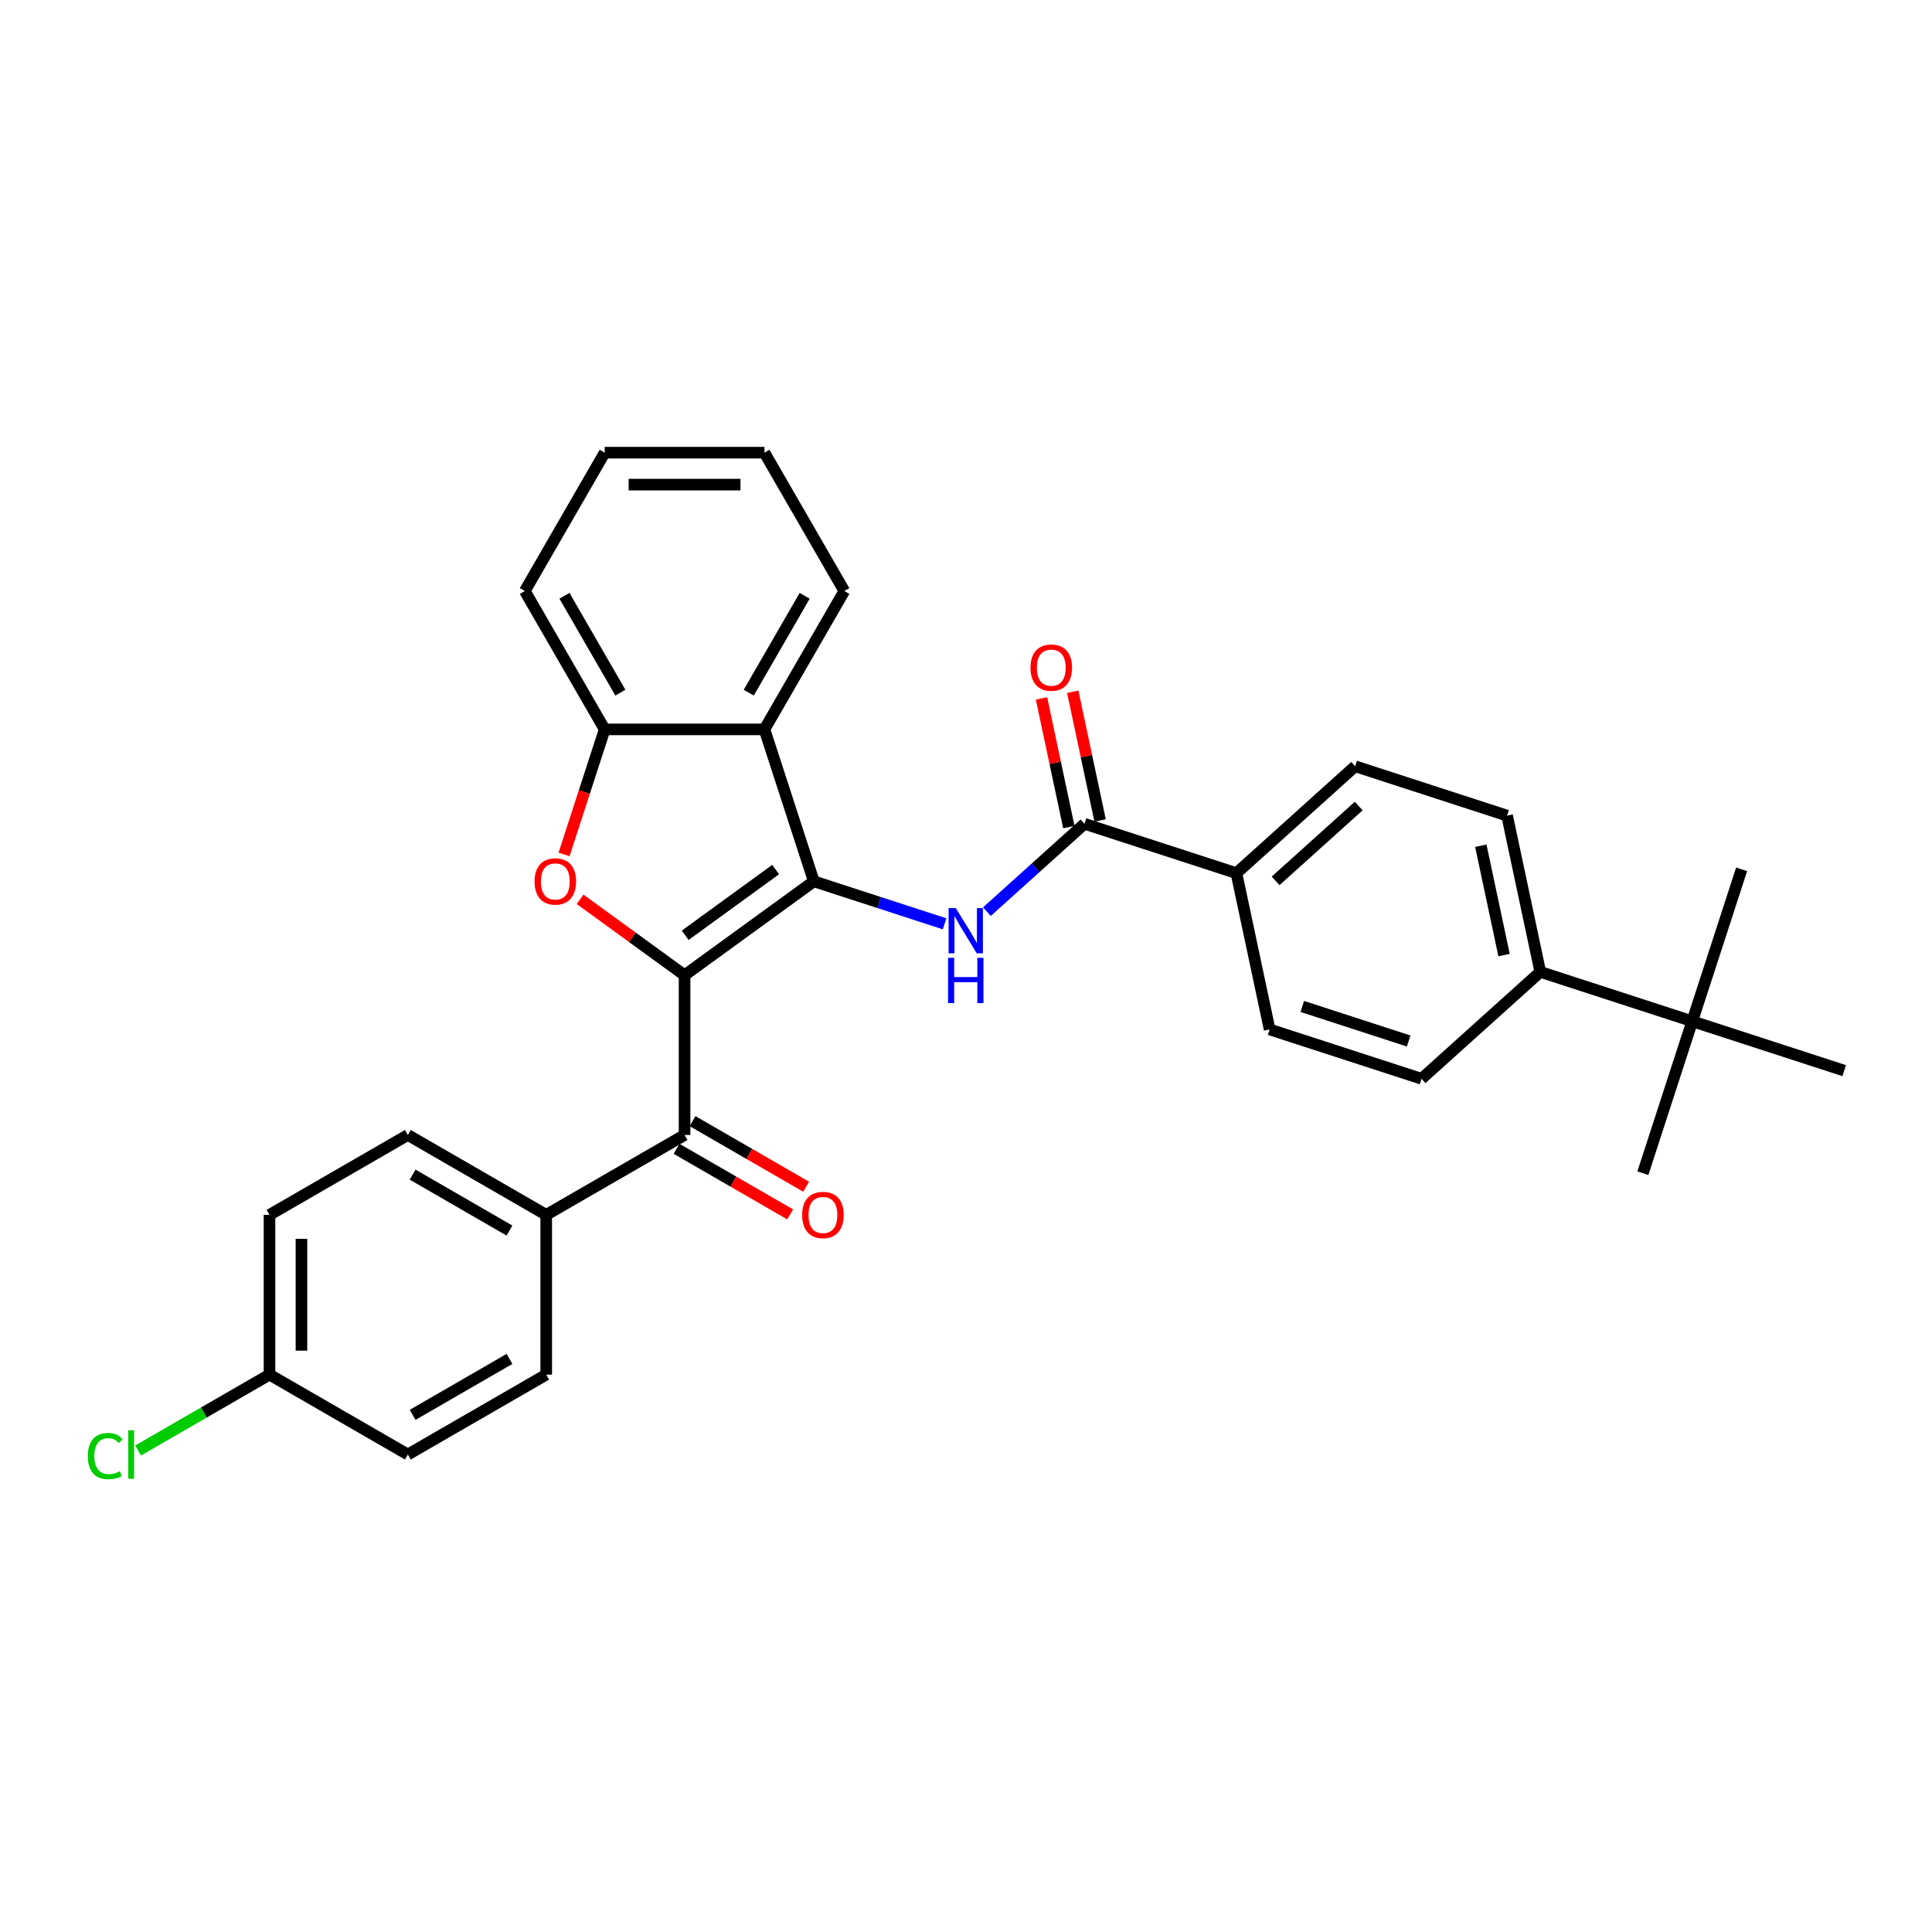 <?xml version='1.0' encoding='iso-8859-1'?>
<svg version='1.1' baseProfile='full'
              xmlns='http://www.w3.org/2000/svg'
                      xmlns:rdkit='http://www.rdkit.org/xml'
                      xmlns:xlink='http://www.w3.org/1999/xlink'
                  xml:space='preserve'
width='1000px' height='1000px' viewBox='0 0 1000 1000'>
<!-- END OF HEADER -->
<rect style='opacity:1.0;fill:#FFFFFF;stroke:none' width='1000' height='1000' x='0' y='0'> </rect>
<path class='bond-0' d='M 354.331,504.775 L 421.23,456.17' style='fill:none;fill-rule:evenodd;stroke:#000000;stroke-width:6px;stroke-linecap:butt;stroke-linejoin:miter;stroke-opacity:1' />
<path class='bond-0' d='M 354.645,484.105 L 401.474,450.081' style='fill:none;fill-rule:evenodd;stroke:#000000;stroke-width:6px;stroke-linecap:butt;stroke-linejoin:miter;stroke-opacity:1' />
<path class='bond-1' d='M 354.331,504.775 L 327.29,485.129' style='fill:none;fill-rule:evenodd;stroke:#000000;stroke-width:6px;stroke-linecap:butt;stroke-linejoin:miter;stroke-opacity:1' />
<path class='bond-1' d='M 327.29,485.129 L 300.25,465.483' style='fill:none;fill-rule:evenodd;stroke:#FF0000;stroke-width:6px;stroke-linecap:butt;stroke-linejoin:miter;stroke-opacity:1' />
<path class='bond-4' d='M 354.331,504.775 L 354.331,587.466' style='fill:none;fill-rule:evenodd;stroke:#000000;stroke-width:6px;stroke-linecap:butt;stroke-linejoin:miter;stroke-opacity:1' />
<path class='bond-2' d='M 421.23,456.17 L 455.078,467.168' style='fill:none;fill-rule:evenodd;stroke:#000000;stroke-width:6px;stroke-linecap:butt;stroke-linejoin:miter;stroke-opacity:1' />
<path class='bond-2' d='M 455.078,467.168 L 488.925,478.166' style='fill:none;fill-rule:evenodd;stroke:#0000FF;stroke-width:6px;stroke-linecap:butt;stroke-linejoin:miter;stroke-opacity:1' />
<path class='bond-3' d='M 421.23,456.17 L 395.677,377.526' style='fill:none;fill-rule:evenodd;stroke:#000000;stroke-width:6px;stroke-linecap:butt;stroke-linejoin:miter;stroke-opacity:1' />
<path class='bond-6' d='M 291.952,442.262 L 302.469,409.894' style='fill:none;fill-rule:evenodd;stroke:#FF0000;stroke-width:6px;stroke-linecap:butt;stroke-linejoin:miter;stroke-opacity:1' />
<path class='bond-6' d='M 302.469,409.894 L 312.986,377.526' style='fill:none;fill-rule:evenodd;stroke:#000000;stroke-width:6px;stroke-linecap:butt;stroke-linejoin:miter;stroke-opacity:1' />
<path class='bond-5' d='M 510.822,471.866 L 536.074,449.129' style='fill:none;fill-rule:evenodd;stroke:#0000FF;stroke-width:6px;stroke-linecap:butt;stroke-linejoin:miter;stroke-opacity:1' />
<path class='bond-5' d='M 536.074,449.129 L 561.325,426.392' style='fill:none;fill-rule:evenodd;stroke:#000000;stroke-width:6px;stroke-linecap:butt;stroke-linejoin:miter;stroke-opacity:1' />
<path class='bond-23' d='M 395.677,377.526 L 437.022,305.914' style='fill:none;fill-rule:evenodd;stroke:#000000;stroke-width:6px;stroke-linecap:butt;stroke-linejoin:miter;stroke-opacity:1' />
<path class='bond-23' d='M 387.556,358.515 L 416.498,308.387' style='fill:none;fill-rule:evenodd;stroke:#000000;stroke-width:6px;stroke-linecap:butt;stroke-linejoin:miter;stroke-opacity:1' />
<path class='bond-30' d='M 395.677,377.526 L 312.986,377.526' style='fill:none;fill-rule:evenodd;stroke:#000000;stroke-width:6px;stroke-linecap:butt;stroke-linejoin:miter;stroke-opacity:1' />
<path class='bond-7' d='M 354.331,587.466 L 282.718,628.812' style='fill:none;fill-rule:evenodd;stroke:#000000;stroke-width:6px;stroke-linecap:butt;stroke-linejoin:miter;stroke-opacity:1' />
<path class='bond-11' d='M 350.197,594.628 L 379.594,611.6' style='fill:none;fill-rule:evenodd;stroke:#000000;stroke-width:6px;stroke-linecap:butt;stroke-linejoin:miter;stroke-opacity:1' />
<path class='bond-11' d='M 379.594,611.6 L 408.992,628.573' style='fill:none;fill-rule:evenodd;stroke:#FF0000;stroke-width:6px;stroke-linecap:butt;stroke-linejoin:miter;stroke-opacity:1' />
<path class='bond-11' d='M 358.466,580.305 L 387.864,597.278' style='fill:none;fill-rule:evenodd;stroke:#000000;stroke-width:6px;stroke-linecap:butt;stroke-linejoin:miter;stroke-opacity:1' />
<path class='bond-11' d='M 387.864,597.278 L 417.261,614.251' style='fill:none;fill-rule:evenodd;stroke:#FF0000;stroke-width:6px;stroke-linecap:butt;stroke-linejoin:miter;stroke-opacity:1' />
<path class='bond-8' d='M 561.325,426.392 L 639.969,451.945' style='fill:none;fill-rule:evenodd;stroke:#000000;stroke-width:6px;stroke-linecap:butt;stroke-linejoin:miter;stroke-opacity:1' />
<path class='bond-12' d='M 569.414,424.673 L 562.334,391.367' style='fill:none;fill-rule:evenodd;stroke:#000000;stroke-width:6px;stroke-linecap:butt;stroke-linejoin:miter;stroke-opacity:1' />
<path class='bond-12' d='M 562.334,391.367 L 555.255,358.061' style='fill:none;fill-rule:evenodd;stroke:#FF0000;stroke-width:6px;stroke-linecap:butt;stroke-linejoin:miter;stroke-opacity:1' />
<path class='bond-12' d='M 553.237,428.111 L 546.158,394.806' style='fill:none;fill-rule:evenodd;stroke:#000000;stroke-width:6px;stroke-linecap:butt;stroke-linejoin:miter;stroke-opacity:1' />
<path class='bond-12' d='M 546.158,394.806 L 539.078,361.5' style='fill:none;fill-rule:evenodd;stroke:#FF0000;stroke-width:6px;stroke-linecap:butt;stroke-linejoin:miter;stroke-opacity:1' />
<path class='bond-24' d='M 312.986,377.526 L 271.64,305.914' style='fill:none;fill-rule:evenodd;stroke:#000000;stroke-width:6px;stroke-linecap:butt;stroke-linejoin:miter;stroke-opacity:1' />
<path class='bond-24' d='M 321.106,358.515 L 292.164,308.387' style='fill:none;fill-rule:evenodd;stroke:#000000;stroke-width:6px;stroke-linecap:butt;stroke-linejoin:miter;stroke-opacity:1' />
<path class='bond-17' d='M 282.718,628.812 L 211.106,587.466' style='fill:none;fill-rule:evenodd;stroke:#000000;stroke-width:6px;stroke-linecap:butt;stroke-linejoin:miter;stroke-opacity:1' />
<path class='bond-17' d='M 263.707,636.933 L 213.579,607.991' style='fill:none;fill-rule:evenodd;stroke:#000000;stroke-width:6px;stroke-linecap:butt;stroke-linejoin:miter;stroke-opacity:1' />
<path class='bond-18' d='M 282.718,628.812 L 282.718,711.503' style='fill:none;fill-rule:evenodd;stroke:#000000;stroke-width:6px;stroke-linecap:butt;stroke-linejoin:miter;stroke-opacity:1' />
<path class='bond-13' d='M 639.969,451.945 L 657.162,532.829' style='fill:none;fill-rule:evenodd;stroke:#000000;stroke-width:6px;stroke-linecap:butt;stroke-linejoin:miter;stroke-opacity:1' />
<path class='bond-14' d='M 639.969,451.945 L 701.421,396.614' style='fill:none;fill-rule:evenodd;stroke:#000000;stroke-width:6px;stroke-linecap:butt;stroke-linejoin:miter;stroke-opacity:1' />
<path class='bond-14' d='M 660.253,455.936 L 703.269,417.204' style='fill:none;fill-rule:evenodd;stroke:#000000;stroke-width:6px;stroke-linecap:butt;stroke-linejoin:miter;stroke-opacity:1' />
<path class='bond-9' d='M 875.901,528.604 L 797.257,503.051' style='fill:none;fill-rule:evenodd;stroke:#000000;stroke-width:6px;stroke-linecap:butt;stroke-linejoin:miter;stroke-opacity:1' />
<path class='bond-25' d='M 875.901,528.604 L 901.454,449.96' style='fill:none;fill-rule:evenodd;stroke:#000000;stroke-width:6px;stroke-linecap:butt;stroke-linejoin:miter;stroke-opacity:1' />
<path class='bond-26' d='M 875.901,528.604 L 850.348,607.248' style='fill:none;fill-rule:evenodd;stroke:#000000;stroke-width:6px;stroke-linecap:butt;stroke-linejoin:miter;stroke-opacity:1' />
<path class='bond-27' d='M 875.901,528.604 L 954.545,554.157' style='fill:none;fill-rule:evenodd;stroke:#000000;stroke-width:6px;stroke-linecap:butt;stroke-linejoin:miter;stroke-opacity:1' />
<path class='bond-10' d='M 797.257,503.051 L 780.065,422.167' style='fill:none;fill-rule:evenodd;stroke:#000000;stroke-width:6px;stroke-linecap:butt;stroke-linejoin:miter;stroke-opacity:1' />
<path class='bond-10' d='M 778.502,494.357 L 766.467,437.738' style='fill:none;fill-rule:evenodd;stroke:#000000;stroke-width:6px;stroke-linecap:butt;stroke-linejoin:miter;stroke-opacity:1' />
<path class='bond-33' d='M 797.257,503.051 L 735.806,558.382' style='fill:none;fill-rule:evenodd;stroke:#000000;stroke-width:6px;stroke-linecap:butt;stroke-linejoin:miter;stroke-opacity:1' />
<path class='bond-16' d='M 657.162,532.829 L 735.806,558.382' style='fill:none;fill-rule:evenodd;stroke:#000000;stroke-width:6px;stroke-linecap:butt;stroke-linejoin:miter;stroke-opacity:1' />
<path class='bond-16' d='M 674.069,520.934 L 729.12,538.821' style='fill:none;fill-rule:evenodd;stroke:#000000;stroke-width:6px;stroke-linecap:butt;stroke-linejoin:miter;stroke-opacity:1' />
<path class='bond-15' d='M 701.421,396.614 L 780.065,422.167' style='fill:none;fill-rule:evenodd;stroke:#000000;stroke-width:6px;stroke-linecap:butt;stroke-linejoin:miter;stroke-opacity:1' />
<path class='bond-21' d='M 211.106,587.466 L 139.493,628.812' style='fill:none;fill-rule:evenodd;stroke:#000000;stroke-width:6px;stroke-linecap:butt;stroke-linejoin:miter;stroke-opacity:1' />
<path class='bond-20' d='M 282.718,711.503 L 211.106,752.849' style='fill:none;fill-rule:evenodd;stroke:#000000;stroke-width:6px;stroke-linecap:butt;stroke-linejoin:miter;stroke-opacity:1' />
<path class='bond-20' d='M 263.707,703.382 L 213.579,732.324' style='fill:none;fill-rule:evenodd;stroke:#000000;stroke-width:6px;stroke-linecap:butt;stroke-linejoin:miter;stroke-opacity:1' />
<path class='bond-19' d='M 139.493,711.503 L 211.106,752.849' style='fill:none;fill-rule:evenodd;stroke:#000000;stroke-width:6px;stroke-linecap:butt;stroke-linejoin:miter;stroke-opacity:1' />
<path class='bond-22' d='M 139.493,711.503 L 105.481,731.14' style='fill:none;fill-rule:evenodd;stroke:#000000;stroke-width:6px;stroke-linecap:butt;stroke-linejoin:miter;stroke-opacity:1' />
<path class='bond-22' d='M 105.481,731.14 L 71.469,750.777' style='fill:none;fill-rule:evenodd;stroke:#00CC00;stroke-width:6px;stroke-linecap:butt;stroke-linejoin:miter;stroke-opacity:1' />
<path class='bond-31' d='M 139.493,711.503 L 139.493,628.812' style='fill:none;fill-rule:evenodd;stroke:#000000;stroke-width:6px;stroke-linecap:butt;stroke-linejoin:miter;stroke-opacity:1' />
<path class='bond-31' d='M 156.031,699.099 L 156.031,641.216' style='fill:none;fill-rule:evenodd;stroke:#000000;stroke-width:6px;stroke-linecap:butt;stroke-linejoin:miter;stroke-opacity:1' />
<path class='bond-28' d='M 437.022,305.914 L 395.677,234.301' style='fill:none;fill-rule:evenodd;stroke:#000000;stroke-width:6px;stroke-linecap:butt;stroke-linejoin:miter;stroke-opacity:1' />
<path class='bond-29' d='M 271.64,305.914 L 312.986,234.301' style='fill:none;fill-rule:evenodd;stroke:#000000;stroke-width:6px;stroke-linecap:butt;stroke-linejoin:miter;stroke-opacity:1' />
<path class='bond-32' d='M 395.677,234.301 L 312.986,234.301' style='fill:none;fill-rule:evenodd;stroke:#000000;stroke-width:6px;stroke-linecap:butt;stroke-linejoin:miter;stroke-opacity:1' />
<path class='bond-32' d='M 383.273,250.839 L 325.389,250.839' style='fill:none;fill-rule:evenodd;stroke:#000000;stroke-width:6px;stroke-linecap:butt;stroke-linejoin:miter;stroke-opacity:1' />
<path  class='atom-2' d='M 276.683 456.237
Q 276.683 450.614, 279.461 447.471
Q 282.24 444.329, 287.433 444.329
Q 292.626 444.329, 295.404 447.471
Q 298.182 450.614, 298.182 456.237
Q 298.182 461.926, 295.371 465.167
Q 292.559 468.376, 287.433 468.376
Q 282.273 468.376, 279.461 465.167
Q 276.683 461.959, 276.683 456.237
M 287.433 465.73
Q 291.005 465.73, 292.923 463.348
Q 294.875 460.933, 294.875 456.237
Q 294.875 451.639, 292.923 449.324
Q 291.005 446.975, 287.433 446.975
Q 283.86 446.975, 281.909 449.291
Q 279.99 451.606, 279.99 456.237
Q 279.99 460.967, 281.909 463.348
Q 283.86 465.73, 287.433 465.73
' fill='#FF0000'/>
<path  class='atom-3' d='M 494.697 470.014
L 502.371 482.418
Q 503.132 483.642, 504.356 485.858
Q 505.579 488.074, 505.646 488.206
L 505.646 470.014
L 508.755 470.014
L 508.755 493.433
L 505.546 493.433
L 497.31 479.871
Q 496.351 478.283, 495.326 476.464
Q 494.333 474.645, 494.036 474.083
L 494.036 493.433
L 490.993 493.433
L 490.993 470.014
L 494.697 470.014
' fill='#0000FF'/>
<path  class='atom-3' d='M 490.712 495.774
L 493.887 495.774
L 493.887 505.73
L 505.861 505.73
L 505.861 495.774
L 509.036 495.774
L 509.036 519.192
L 505.861 519.192
L 505.861 508.376
L 493.887 508.376
L 493.887 519.192
L 490.712 519.192
L 490.712 495.774
' fill='#0000FF'/>
<path  class='atom-12' d='M 415.194 628.878
Q 415.194 623.255, 417.972 620.113
Q 420.751 616.971, 425.944 616.971
Q 431.137 616.971, 433.915 620.113
Q 436.694 623.255, 436.694 628.878
Q 436.694 634.567, 433.882 637.809
Q 431.071 641.017, 425.944 641.017
Q 420.784 641.017, 417.972 637.809
Q 415.194 634.6, 415.194 628.878
M 425.944 638.371
Q 429.516 638.371, 431.435 635.99
Q 433.386 633.575, 433.386 628.878
Q 433.386 624.28, 431.435 621.965
Q 429.516 619.617, 425.944 619.617
Q 422.372 619.617, 420.42 621.932
Q 418.502 624.247, 418.502 628.878
Q 418.502 633.608, 420.42 635.99
Q 422.372 638.371, 425.944 638.371
' fill='#FF0000'/>
<path  class='atom-13' d='M 533.383 345.574
Q 533.383 339.951, 536.161 336.809
Q 538.94 333.667, 544.133 333.667
Q 549.326 333.667, 552.104 336.809
Q 554.883 339.951, 554.883 345.574
Q 554.883 351.263, 552.071 354.505
Q 549.26 357.713, 544.133 357.713
Q 538.973 357.713, 536.161 354.505
Q 533.383 351.296, 533.383 345.574
M 544.133 355.067
Q 547.705 355.067, 549.624 352.686
Q 551.575 350.271, 551.575 345.574
Q 551.575 340.977, 549.624 338.661
Q 547.705 336.313, 544.133 336.313
Q 540.561 336.313, 538.609 338.628
Q 536.691 340.943, 536.691 345.574
Q 536.691 350.304, 538.609 352.686
Q 540.561 355.067, 544.133 355.067
' fill='#FF0000'/>
<path  class='atom-23' d='M 45.455 753.659
Q 45.455 747.838, 48.167 744.795
Q 50.912 741.719, 56.105 741.719
Q 60.934 741.719, 63.514 745.125
L 61.331 746.912
Q 59.446 744.431, 56.105 744.431
Q 52.566 744.431, 50.681 746.812
Q 48.828 749.161, 48.828 753.659
Q 48.828 758.29, 50.747 760.671
Q 52.698 763.053, 56.469 763.053
Q 59.049 763.053, 62.059 761.498
L 62.985 763.979
Q 61.761 764.773, 59.909 765.236
Q 58.057 765.699, 56.006 765.699
Q 50.912 765.699, 48.167 762.59
Q 45.455 759.481, 45.455 753.659
' fill='#00CC00'/>
<path  class='atom-23' d='M 66.359 740.296
L 69.402 740.296
L 69.402 765.401
L 66.359 765.401
L 66.359 740.296
' fill='#00CC00'/>
</svg>
